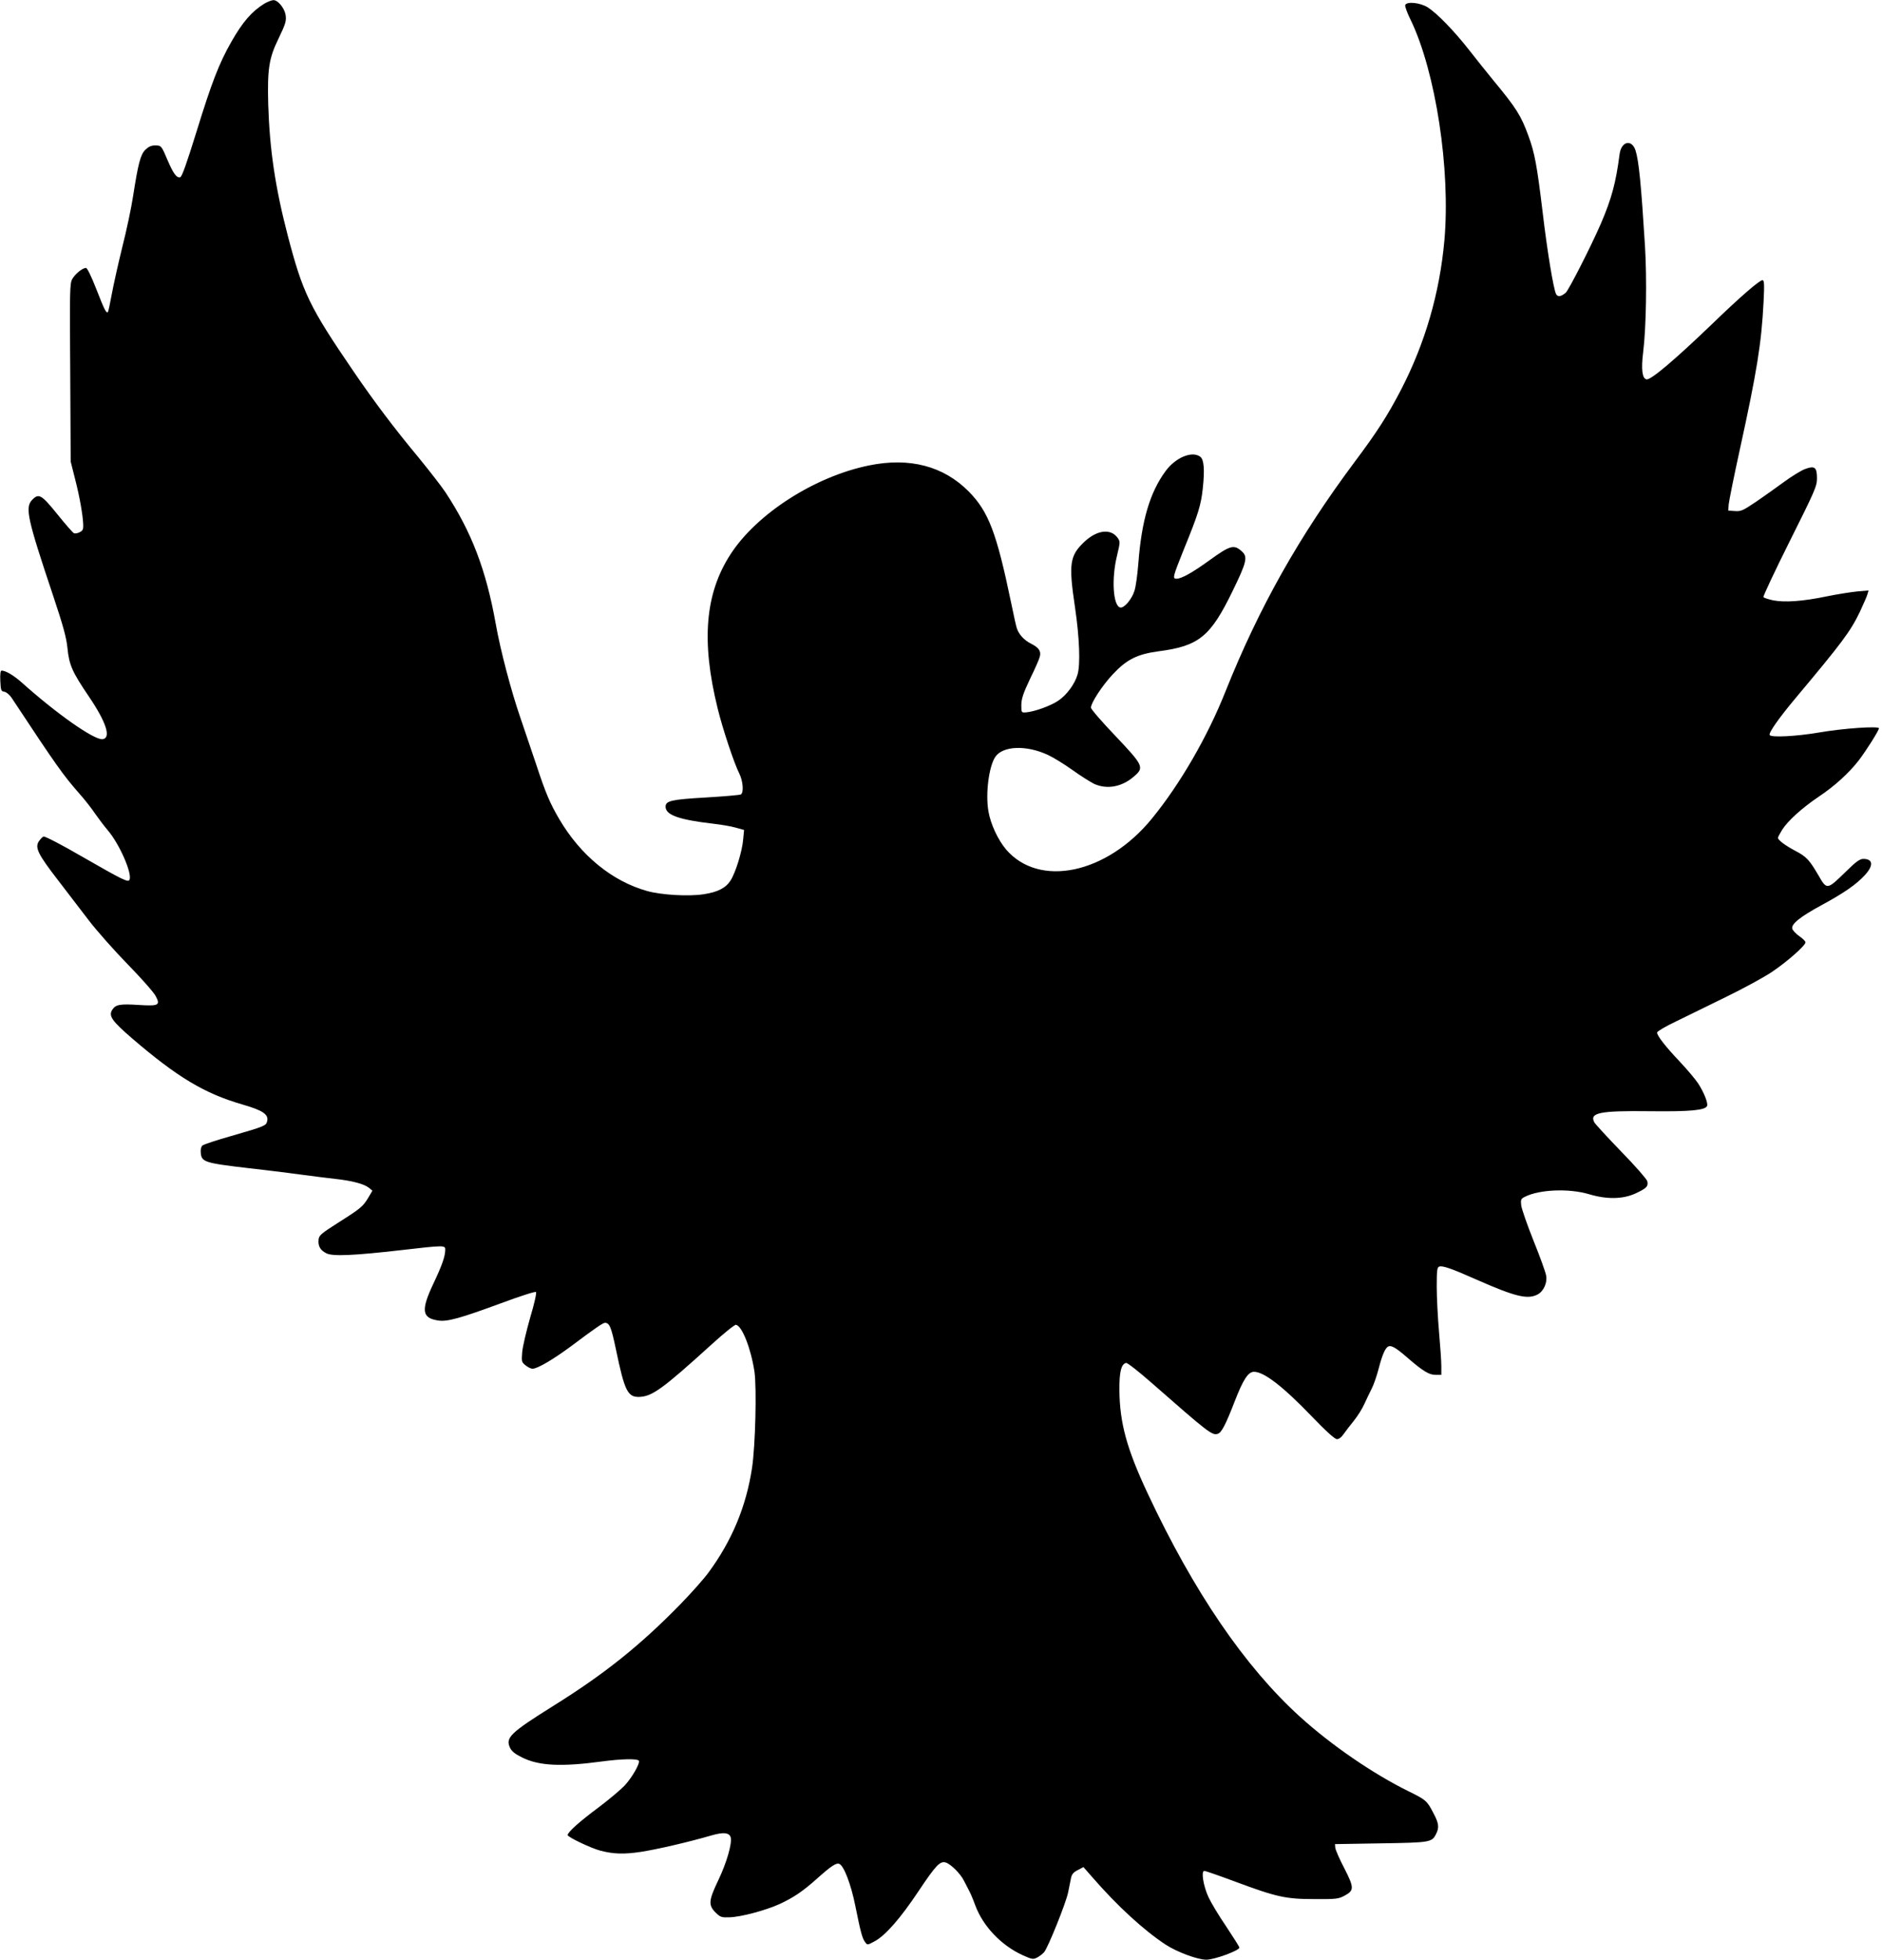 <?xml version="1.0" standalone="no"?>
<!DOCTYPE svg PUBLIC "-//W3C//DTD SVG 20010904//EN"
 "http://www.w3.org/TR/2001/REC-SVG-20010904/DTD/svg10.dtd">
<svg version="1.0" xmlns="http://www.w3.org/2000/svg"
 width="1230pt" height="1280pt" viewBox="0 0 1230 1280"
 preserveAspectRatio="xMidYMid meet">
<g transform="translate(0,1280) scale(0.1,-0.1)"
fill="#000000" stroke="none">
<path d="M1729 12777 c-83 -51 -143 -120 -217 -250 -80 -140 -129 -267 -227
-585 -67 -215 -96 -298 -108 -300 -23 -5 -45 26 -81 110 -41 97 -42 98 -82 98
-26 0 -43 -8 -64 -28 -32 -32 -47 -91 -80 -302 -11 -74 -43 -225 -71 -335 -27
-110 -58 -249 -69 -309 -11 -60 -22 -112 -25 -114 -10 -11 -23 15 -76 151 -33
84 -59 137 -67 137 -23 0 -71 -39 -90 -73 -16 -30 -17 -76 -13 -612 l3 -580
29 -115 c30 -116 51 -236 53 -300 1 -27 -4 -37 -23 -46 -13 -7 -30 -10 -37 -7
-7 2 -56 58 -109 124 -105 130 -122 139 -166 93 -46 -50 -30 -123 138 -624 67
-201 87 -274 94 -344 11 -110 31 -155 141 -317 113 -167 146 -270 88 -277 -55
-6 -300 166 -530 372 -51 45 -103 76 -130 76 -7 0 -10 -24 -8 -67 3 -62 5 -68
26 -71 13 -2 34 -19 48 -40 296 -448 336 -504 444 -627 34 -38 80 -97 102
-130 23 -33 60 -82 84 -110 75 -89 157 -276 141 -320 -8 -21 -37 -7 -316 153
-127 74 -238 131 -246 128 -8 -2 -21 -17 -31 -31 -27 -41 -6 -84 122 -250 63
-82 157 -204 207 -270 51 -66 164 -194 253 -285 89 -91 171 -184 182 -207 31
-59 19 -65 -111 -57 -122 8 -151 3 -173 -31 -26 -40 -4 -72 129 -187 296 -254
473 -360 721 -432 133 -38 173 -65 162 -109 -7 -30 -14 -33 -235 -97 -96 -27
-180 -55 -188 -62 -8 -7 -13 -25 -11 -46 5 -62 23 -68 313 -102 143 -16 307
-37 365 -45 58 -8 148 -19 200 -25 112 -12 189 -33 221 -58 l23 -19 -26 -44
c-35 -59 -49 -71 -196 -164 -115 -73 -127 -84 -130 -112 -4 -42 11 -69 51 -89
40 -21 178 -15 492 21 277 32 285 32 285 3 0 -43 -21 -103 -78 -223 -82 -174
-75 -224 32 -240 59 -9 142 14 411 113 124 46 223 78 228 73 5 -5 -11 -78 -38
-167 -25 -88 -49 -189 -52 -225 -5 -63 -4 -66 22 -87 15 -12 35 -22 45 -22 33
0 136 61 255 149 153 115 206 151 219 151 30 -1 41 -28 72 -176 56 -269 76
-310 152 -308 84 3 150 50 472 342 80 73 152 131 160 129 40 -7 98 -155 121
-307 15 -108 6 -482 -16 -628 -38 -252 -132 -476 -283 -681 -30 -42 -114 -136
-186 -210 -261 -267 -494 -454 -828 -662 -286 -179 -316 -209 -284 -276 11
-22 33 -40 78 -62 111 -55 256 -62 523 -26 127 17 231 19 240 5 10 -16 -44
-110 -93 -163 -26 -27 -101 -90 -167 -140 -128 -95 -205 -164 -205 -183 0 -13
155 -87 215 -102 84 -22 153 -24 261 -8 106 16 313 64 461 107 78 23 118 20
128 -10 12 -37 -25 -166 -81 -283 -64 -134 -66 -163 -13 -214 27 -26 37 -29
87 -27 74 2 236 45 328 87 92 43 150 82 244 166 92 82 125 104 145 96 30 -11
77 -134 105 -274 34 -168 45 -212 64 -237 15 -20 15 -20 60 4 71 37 171 151
290 330 113 169 140 197 177 186 34 -11 97 -74 119 -119 11 -22 27 -52 34 -66
8 -14 26 -56 40 -95 51 -137 170 -262 311 -326 60 -27 68 -28 93 -15 15 8 35
23 45 34 25 27 144 323 158 392 6 30 14 71 18 90 5 27 15 40 44 55 l38 20 57
-65 c166 -191 338 -348 481 -442 74 -48 208 -98 265 -98 53 0 216 60 216 79 0
6 -39 67 -86 138 -48 70 -100 157 -116 192 -34 74 -49 171 -27 171 8 0 97 -31
199 -69 274 -102 333 -115 520 -115 142 -1 158 1 197 22 64 34 64 52 -1 179
-31 59 -57 119 -59 133 l-2 25 300 5 c323 5 333 7 360 60 22 42 19 71 -16 136
-42 82 -49 88 -163 144 -232 114 -506 302 -711 488 -360 327 -693 815 -994
1457 -137 292 -183 461 -185 675 -1 120 12 171 44 178 9 1 83 -57 165 -129
373 -327 397 -346 434 -334 24 7 51 58 111 213 56 144 88 192 126 192 65 0
189 -96 372 -286 101 -105 156 -154 170 -154 13 0 30 13 44 34 13 18 43 58 67
87 24 30 55 79 68 109 14 30 35 75 48 100 13 25 33 83 45 129 24 93 44 139 65
147 19 8 51 -11 120 -71 104 -90 144 -115 187 -115 l38 0 0 58 c0 31 -7 131
-15 222 -8 91 -15 223 -15 293 0 108 2 129 16 134 21 8 80 -12 244 -85 254
-112 334 -131 399 -97 39 20 65 77 56 123 -3 21 -40 123 -82 227 -42 105 -78
209 -81 232 -4 38 -2 43 24 56 95 48 288 56 419 17 117 -35 220 -33 302 4 74
34 87 47 79 81 -4 14 -80 101 -170 193 -90 93 -169 179 -176 191 -33 63 33 77
363 73 264 -3 363 6 374 35 7 19 -22 91 -59 147 -17 26 -70 89 -118 140 -95
100 -150 171 -150 192 0 7 55 40 123 72 67 33 214 105 327 160 113 55 247 128
298 162 98 65 222 174 222 195 0 7 -18 25 -40 40 -22 15 -42 37 -46 48 -10 30
49 78 193 156 144 78 225 134 281 195 58 63 54 106 -10 106 -23 0 -48 -18
-113 -82 -125 -122 -125 -121 -180 -26 -59 101 -79 123 -152 161 -66 35 -113
70 -113 85 0 5 13 28 28 53 38 59 130 142 238 215 104 69 198 155 261 236 50
65 133 197 133 211 0 16 -234 0 -395 -28 -149 -25 -309 -33 -319 -16 -9 13 61
112 169 241 307 366 359 436 421 565 23 50 46 101 49 114 l7 24 -73 -6 c-41
-4 -130 -18 -199 -32 -157 -33 -277 -41 -352 -26 -32 7 -60 16 -63 21 -3 5 74
169 172 365 166 332 178 359 178 411 0 73 -15 84 -79 60 -26 -10 -86 -47 -134
-82 -48 -35 -130 -94 -183 -130 -88 -59 -100 -65 -140 -62 l-44 3 3 40 c2 22
34 182 72 355 113 516 142 696 156 968 6 118 4 142 -7 142 -20 0 -147 -110
-329 -286 -248 -238 -401 -367 -429 -362 -28 6 -36 64 -22 177 20 161 25 479
12 694 -25 402 -40 556 -62 625 -25 75 -93 59 -104 -25 -24 -186 -52 -290
-122 -453 -65 -150 -210 -434 -230 -452 -31 -26 -52 -29 -63 -9 -17 33 -58
280 -89 544 -36 297 -51 379 -92 490 -48 132 -79 181 -229 362 -41 50 -113
140 -159 199 -99 126 -208 238 -270 278 -50 31 -137 40 -147 15 -3 -8 13 -52
36 -98 163 -338 261 -976 220 -1439 -31 -345 -126 -671 -283 -975 -88 -169
-156 -275 -302 -470 -366 -490 -627 -954 -846 -1502 -117 -295 -297 -605 -480
-829 -295 -362 -737 -455 -954 -202 -53 63 -101 166 -115 249 -20 115 3 291
44 354 48 74 204 80 345 14 35 -16 108 -61 161 -99 53 -38 117 -78 141 -90 85
-38 183 -20 262 50 66 57 60 70 -123 263 -88 92 -160 175 -160 185 0 31 73
143 143 218 91 97 159 131 299 150 263 34 339 96 482 390 93 190 102 226 64
261 -53 49 -77 42 -214 -57 -109 -79 -182 -120 -215 -120 -27 0 -24 12 47 189
96 235 113 291 125 401 13 123 8 189 -17 207 -54 40 -162 -6 -227 -95 -102
-139 -156 -323 -177 -599 -6 -76 -17 -158 -26 -183 -17 -54 -67 -113 -92 -108
-47 9 -59 185 -22 337 22 93 22 93 3 120 -45 60 -133 49 -214 -26 -98 -92
-106 -143 -63 -431 29 -196 36 -374 16 -439 -18 -62 -71 -133 -126 -170 -49
-33 -156 -72 -211 -76 -30 -2 -30 -1 -30 49 1 41 12 75 57 170 32 65 60 129
63 142 11 38 -4 61 -55 87 -46 23 -79 58 -94 100 -4 11 -21 85 -37 165 -96
462 -148 598 -278 730 -165 166 -386 224 -651 170 -355 -72 -735 -316 -906
-581 -166 -256 -192 -567 -84 -1005 32 -132 109 -363 142 -427 24 -48 30 -124
10 -136 -7 -4 -111 -13 -230 -20 -226 -13 -262 -22 -262 -60 0 -54 86 -85 310
-111 52 -6 119 -17 149 -26 l54 -15 -6 -62 c-6 -76 -50 -219 -83 -269 -31 -48
-83 -75 -176 -89 -97 -15 -273 -5 -368 21 -229 64 -435 232 -575 470 -61 104
-89 170 -150 355 -30 88 -77 227 -105 310 -59 171 -129 435 -160 610 -63 353
-159 603 -329 860 -25 38 -104 139 -174 225 -160 192 -294 370 -427 565 -289
423 -331 511 -430 889 -82 315 -118 562 -127 856 -6 229 5 300 66 425 49 102
54 119 47 161 -9 44 -51 94 -79 93 -12 0 -38 -11 -58 -22z"/>
</g>
</svg>
